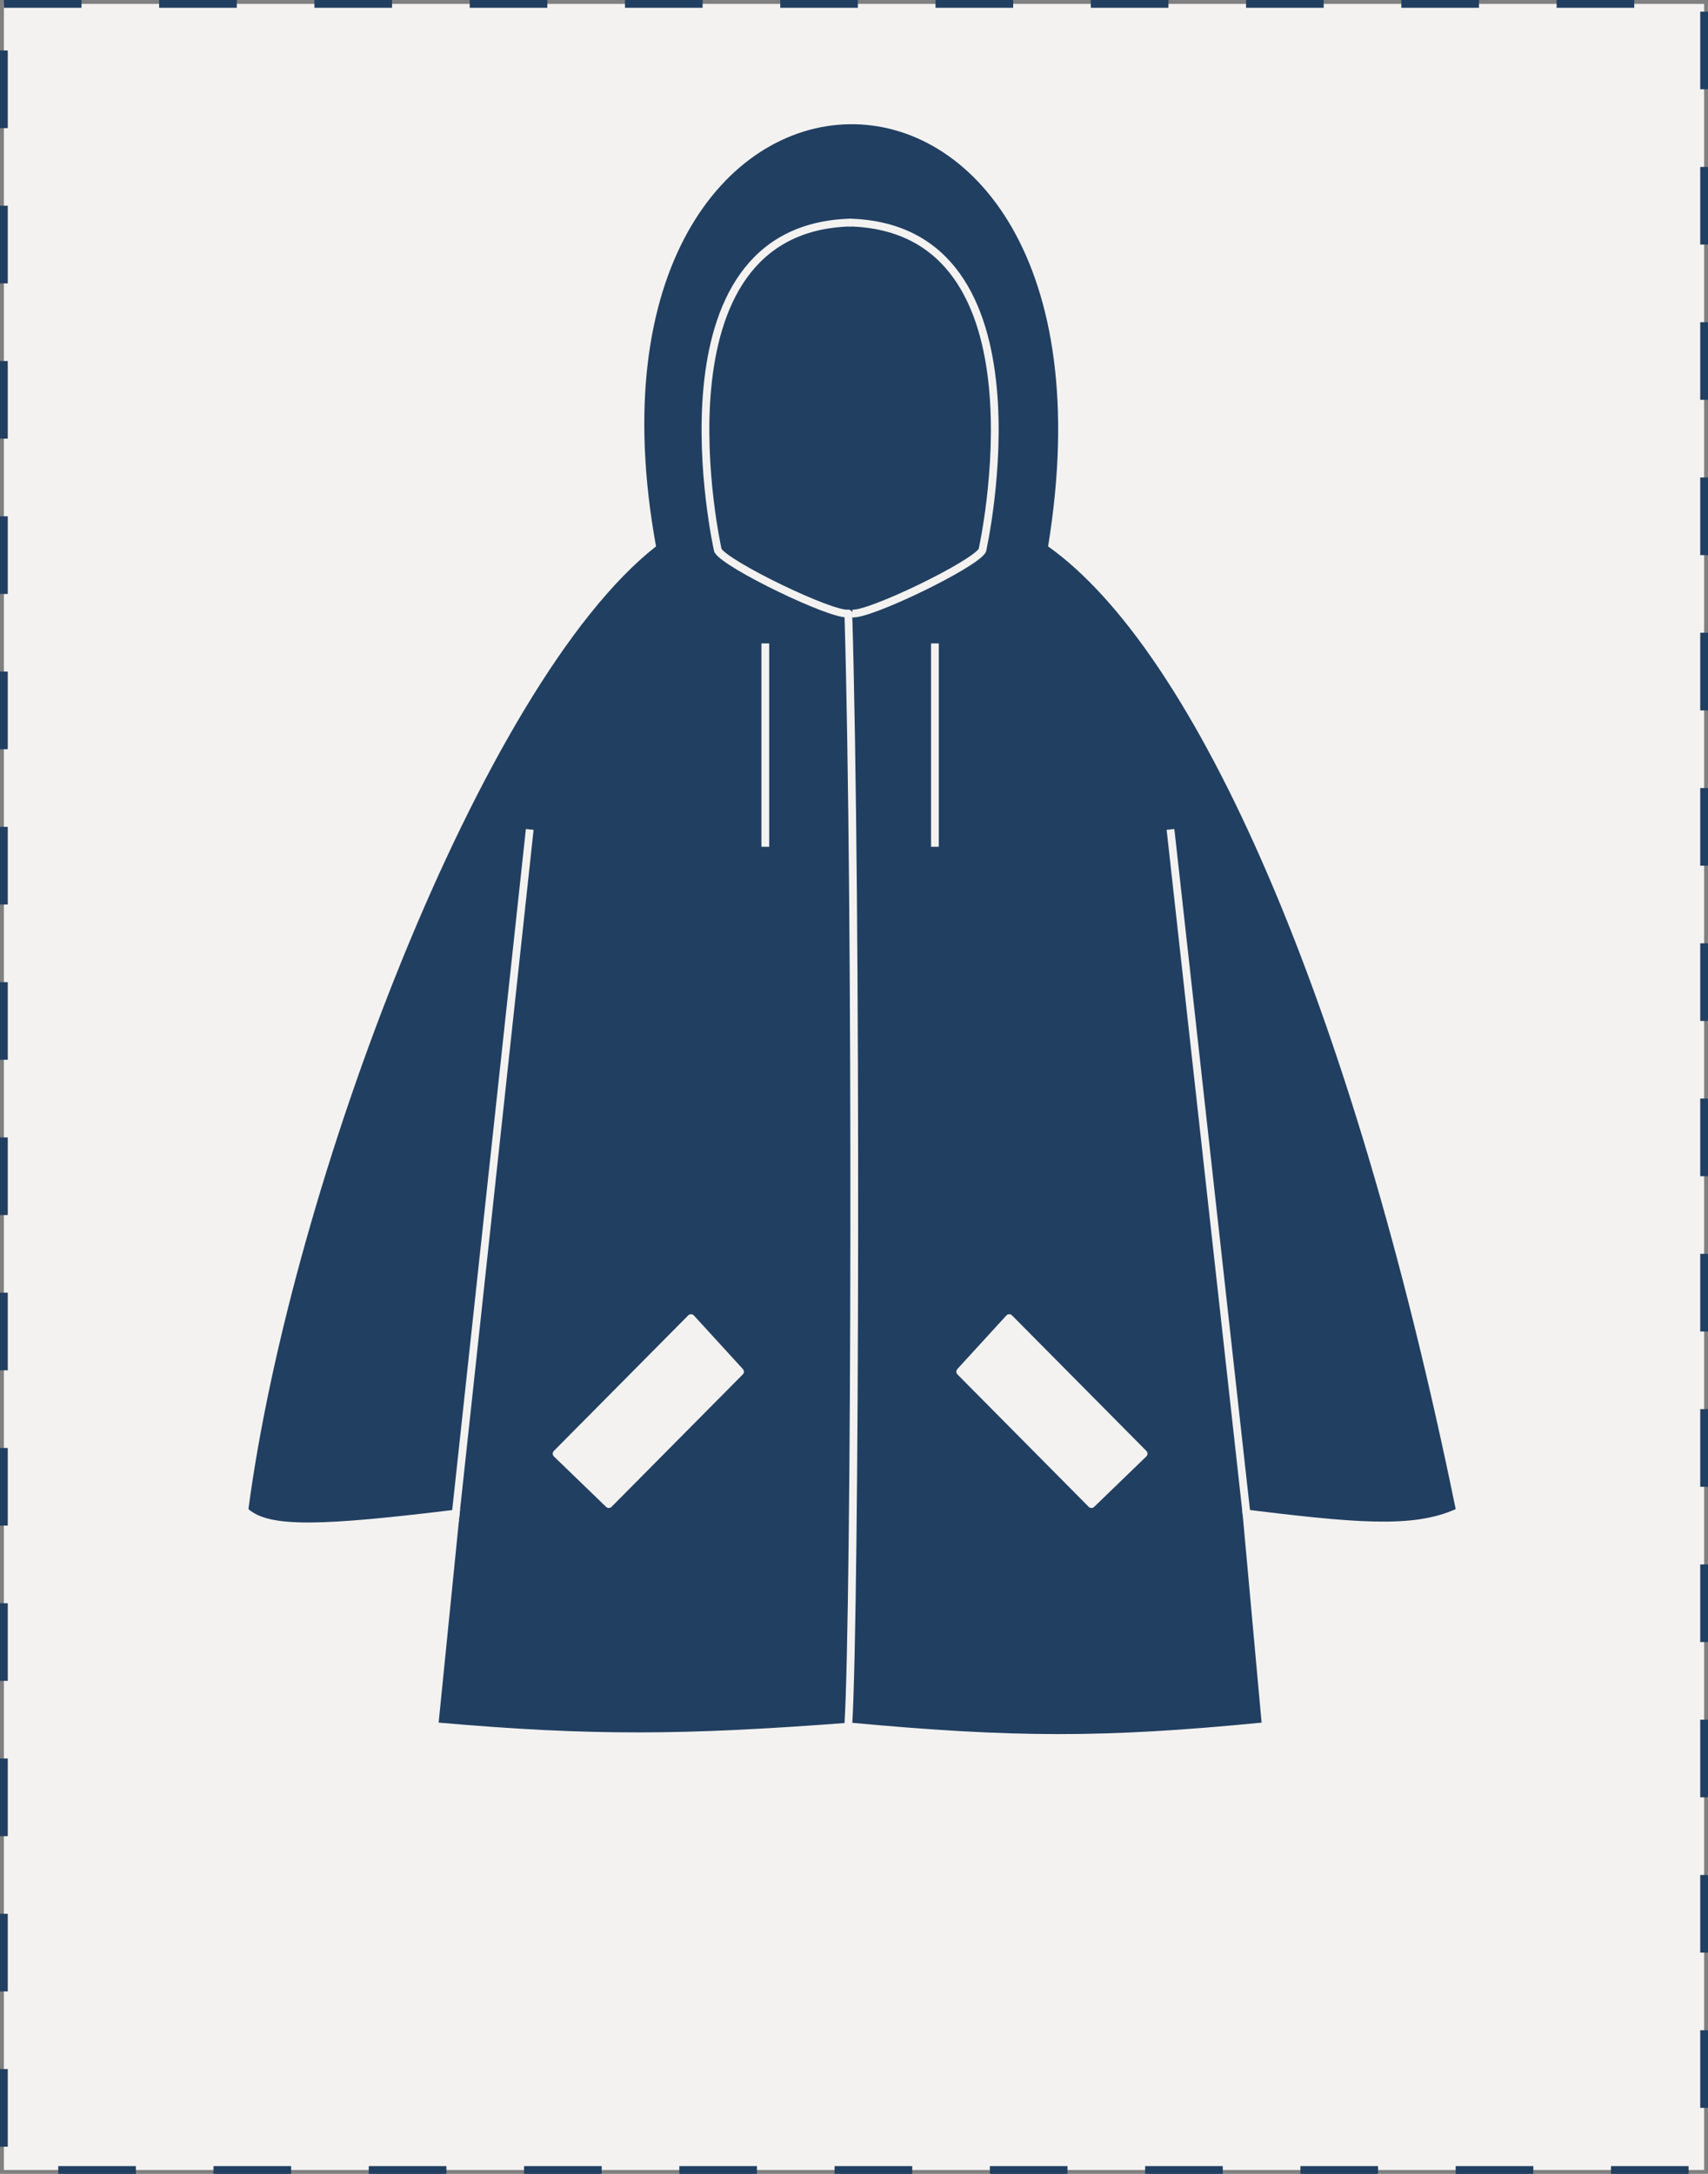 <?xml version="1.0" encoding="UTF-8"?> <svg xmlns="http://www.w3.org/2000/svg" width="220" height="280" viewBox="0 0 220 280" fill="none"><rect x="0" y="0" width="220" height="280" fill="#808080" stroke="none"/><rect x="0.5" y="0.5" width="219" height="279" fill="#F3F2F0" stroke="#213F61" stroke-dasharray="10 10"></rect><path d="M59.262 194.378L56.5 221.878C76.263 223.593 87.978 223.522 109.5 221.878C130.478 223.819 142.091 223.875 162.5 221.878L160 194.378C174.292 196.119 181.886 196.897 187.5 194.378C174 128.378 154 83.877 135 70.377C147 -3.122 71.5 -1.122 84.5 70.377C61.994 88.006 37.5 152.878 32 194.378C34.753 196.763 41.334 196.582 59.262 194.378Z" fill="#213F61"></path><path d="M68.233 106.831L58.6 195.878M109.27 222.156C110.181 207.122 110.393 116.399 109.27 79.016C107.2 79.35 93.486 72.721 92.468 70.894C92.468 70.894 83.1 29.272 109.677 28.663" stroke="#F3F2F0" stroke-linejoin="round"></path><path d="M98.578 82.873V109.065" stroke="#F3F2F0" stroke-linejoin="round"></path><path d="M95.32 176.676L89.006 169.772L71.695 187.234L78.416 193.731L95.32 176.676Z" fill="#F3F2F0" stroke="#F3F2F0" stroke-linejoin="round"></path><path d="M150.766 106.831L160.6 195.378M109.729 79.016C111.798 79.35 125.512 72.721 126.531 70.894C126.531 70.894 135.899 29.272 109.321 28.663" stroke="#F3F2F0" stroke-linejoin="round"></path><path d="M120.422 82.873V109.065" stroke="#F3F2F0" stroke-linejoin="round"></path><path d="M123.68 176.676L129.994 169.772L147.305 187.234L140.584 193.731L123.68 176.676Z" fill="#F3F2F0" stroke="#F3F2F0" stroke-linejoin="round"></path></svg> 